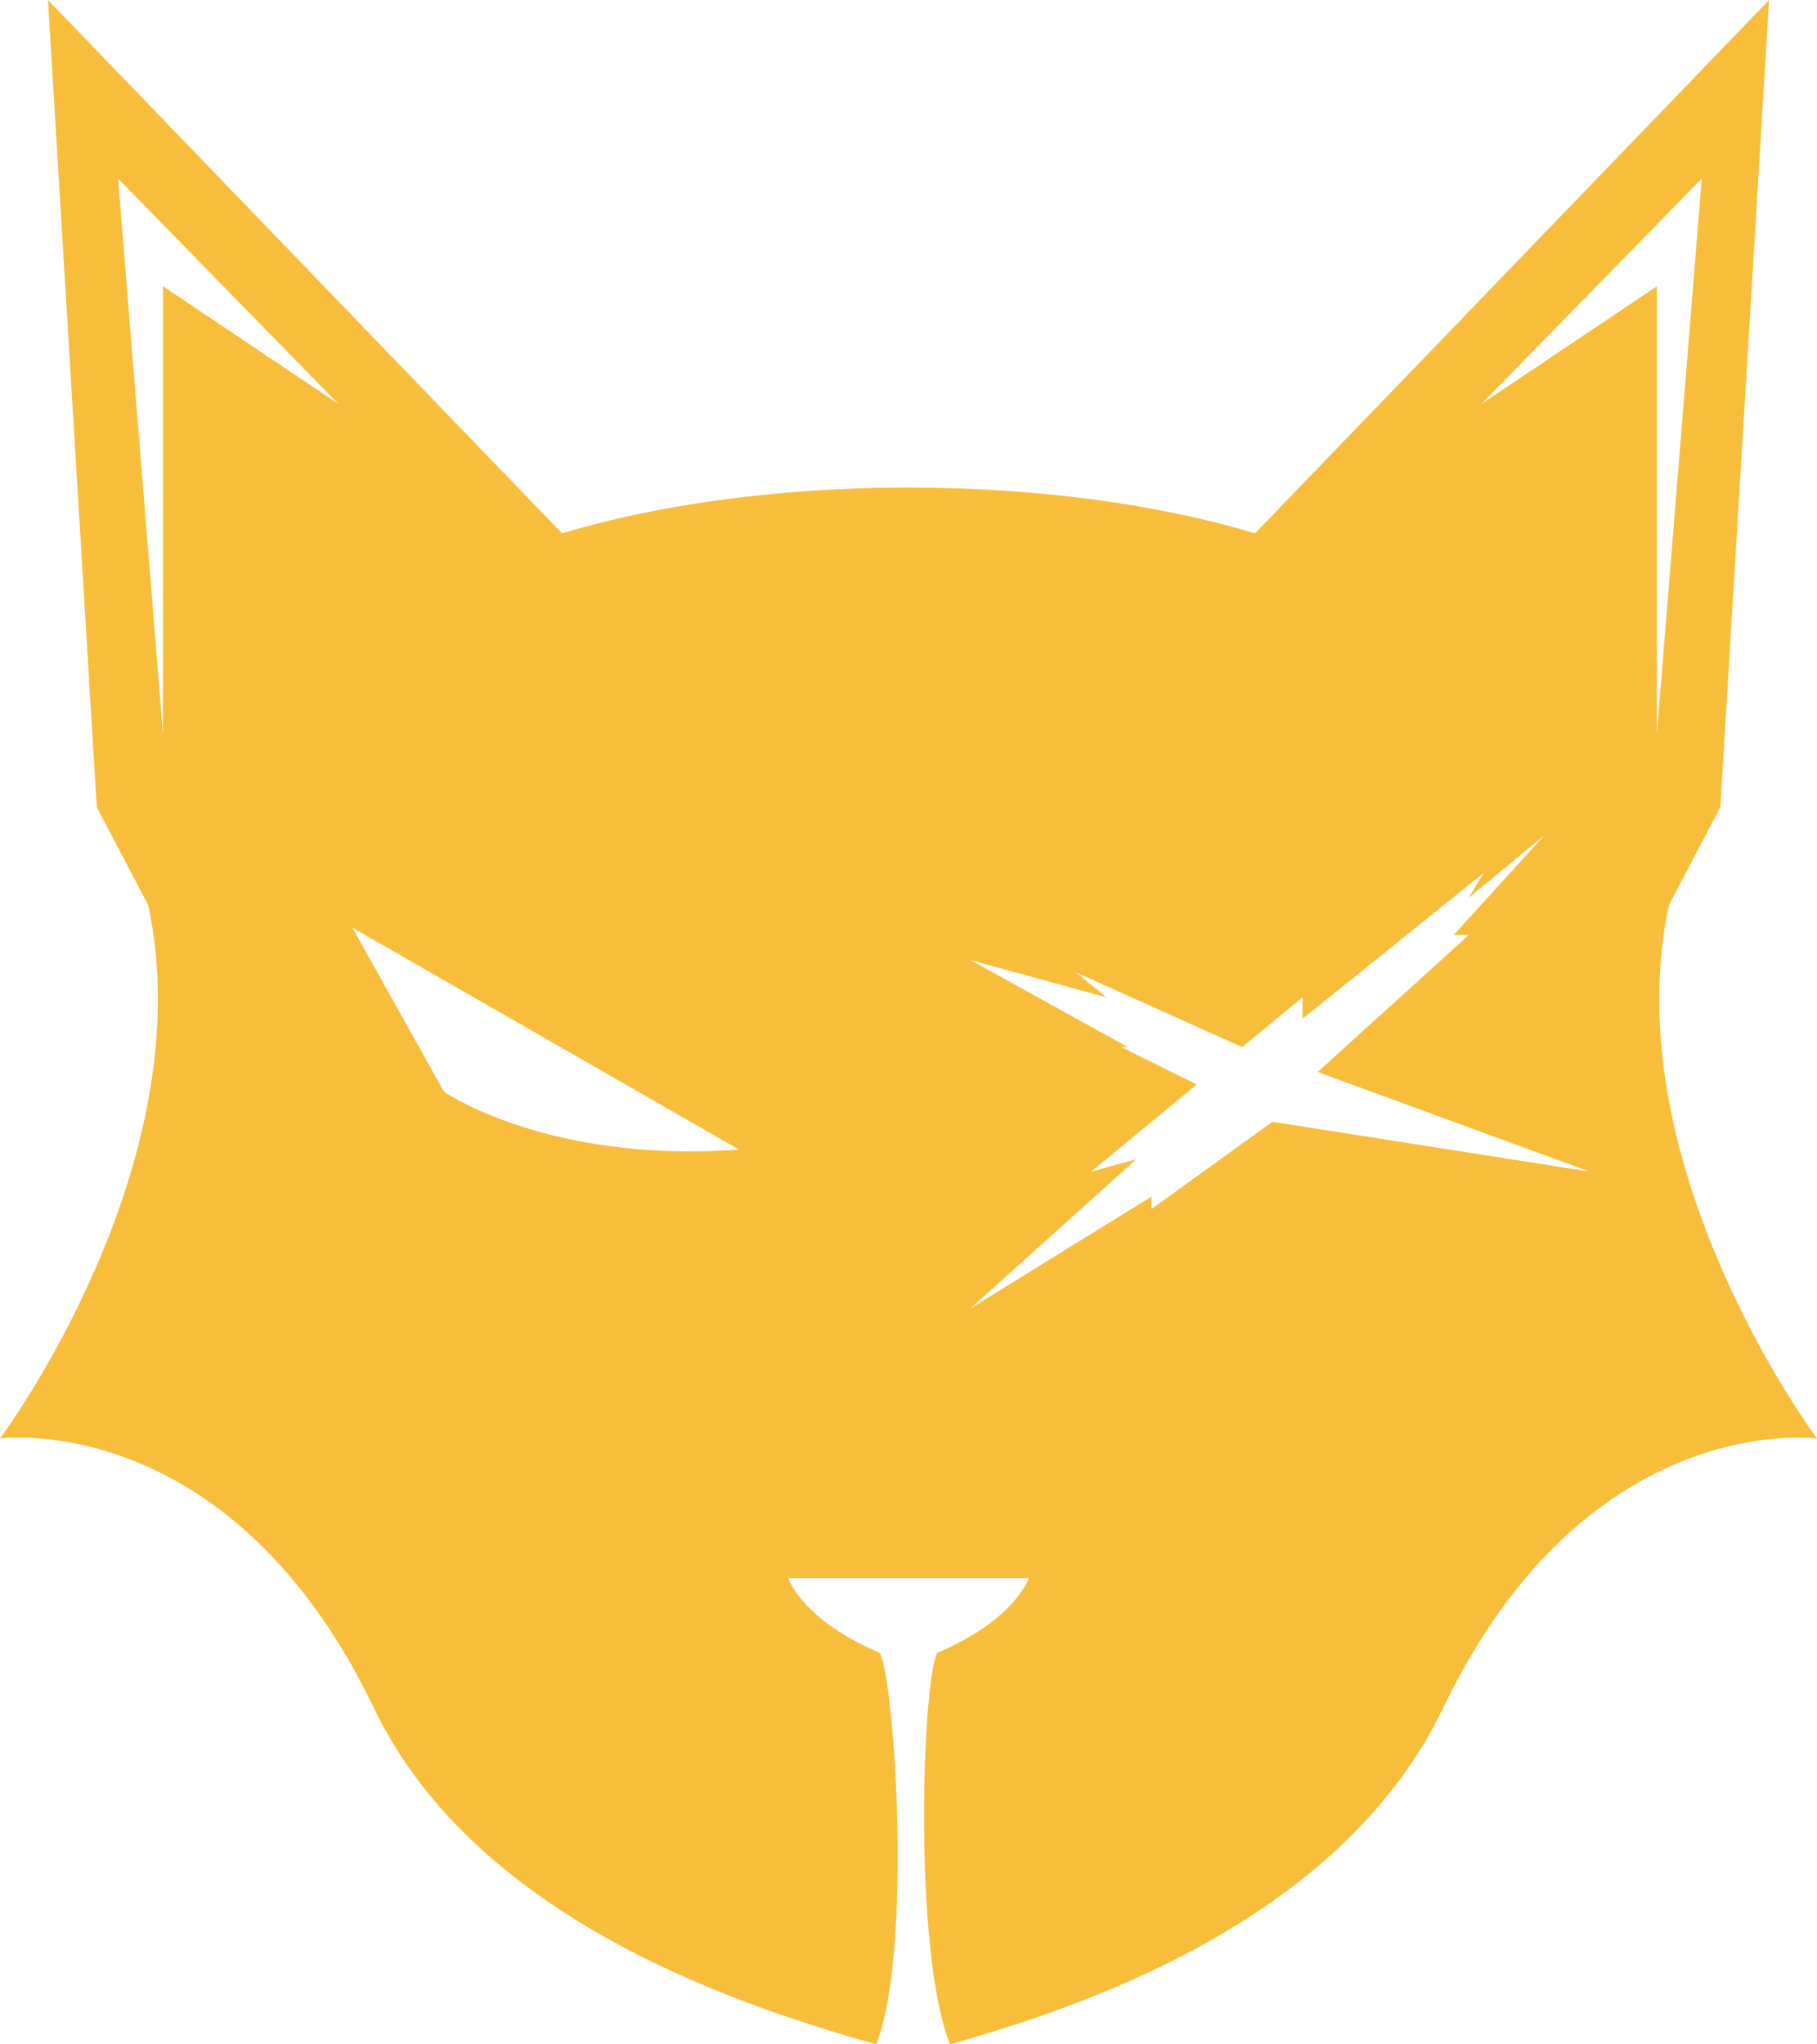 <svg width="32" height="36" viewBox="0 0 32 36" fill="none" xmlns="http://www.w3.org/2000/svg">
<path d="M30.447 22.621C29.621 20.819 28.874 18.349 29.392 15.937L30.298 14.211L30.31 14.009L31.156 0L22.103 9.392C20.479 8.903 18.372 8.59 16.047 8.586C16.032 8.586 16.018 8.585 16.004 8.585C16.003 8.585 16.001 8.585 16 8.585C16 8.585 15.998 8.585 15.997 8.585C15.982 8.585 15.968 8.585 15.954 8.585C13.629 8.59 11.521 8.903 9.898 9.392L0.845 0L1.704 14.212L1.776 14.351L2.61 15.937C3.097 18.208 2.463 20.531 1.698 22.299C0.917 24.104 0 25.331 0 25.331C0 25.331 4.041 24.779 6.586 30.079C8.423 33.906 13.297 35.389 15.432 36C16.077 34.351 15.756 29.582 15.493 29.105C14.116 28.522 13.882 27.79 13.882 27.79H18.118C18.118 27.79 17.884 28.522 16.507 29.105C16.244 29.582 16.076 34.35 16.731 36C18.865 35.389 23.577 33.906 25.414 30.079C27.959 24.779 32 25.331 32 25.331C32 25.331 31.191 24.248 30.446 22.622L30.447 22.621ZM2.87 5.041V12.921L2.079 3.144L5.961 7.114L2.87 5.04V5.041ZM7.797 19.185L6.205 16.335L13.016 20.244C9.951 20.468 8.159 19.44 7.864 19.255C7.836 19.237 7.813 19.213 7.798 19.185H7.797ZM22.408 19.755L20.279 21.29V21.071L17.087 23.044L20.013 20.413L19.215 20.632L21.077 19.097L19.747 18.439H19.864L17.087 16.904L19.482 17.562L18.95 17.123L21.876 18.439L22.94 17.562V17.939L26.132 15.37L25.866 15.808L27.196 14.712L25.6 16.466H25.866L23.206 18.877L27.994 20.631L22.408 19.754V19.755ZM26.089 7.114L29.971 3.144L29.18 12.921V5.041L26.089 7.114V7.114Z" fill="#F8BE3B"/>
</svg>
